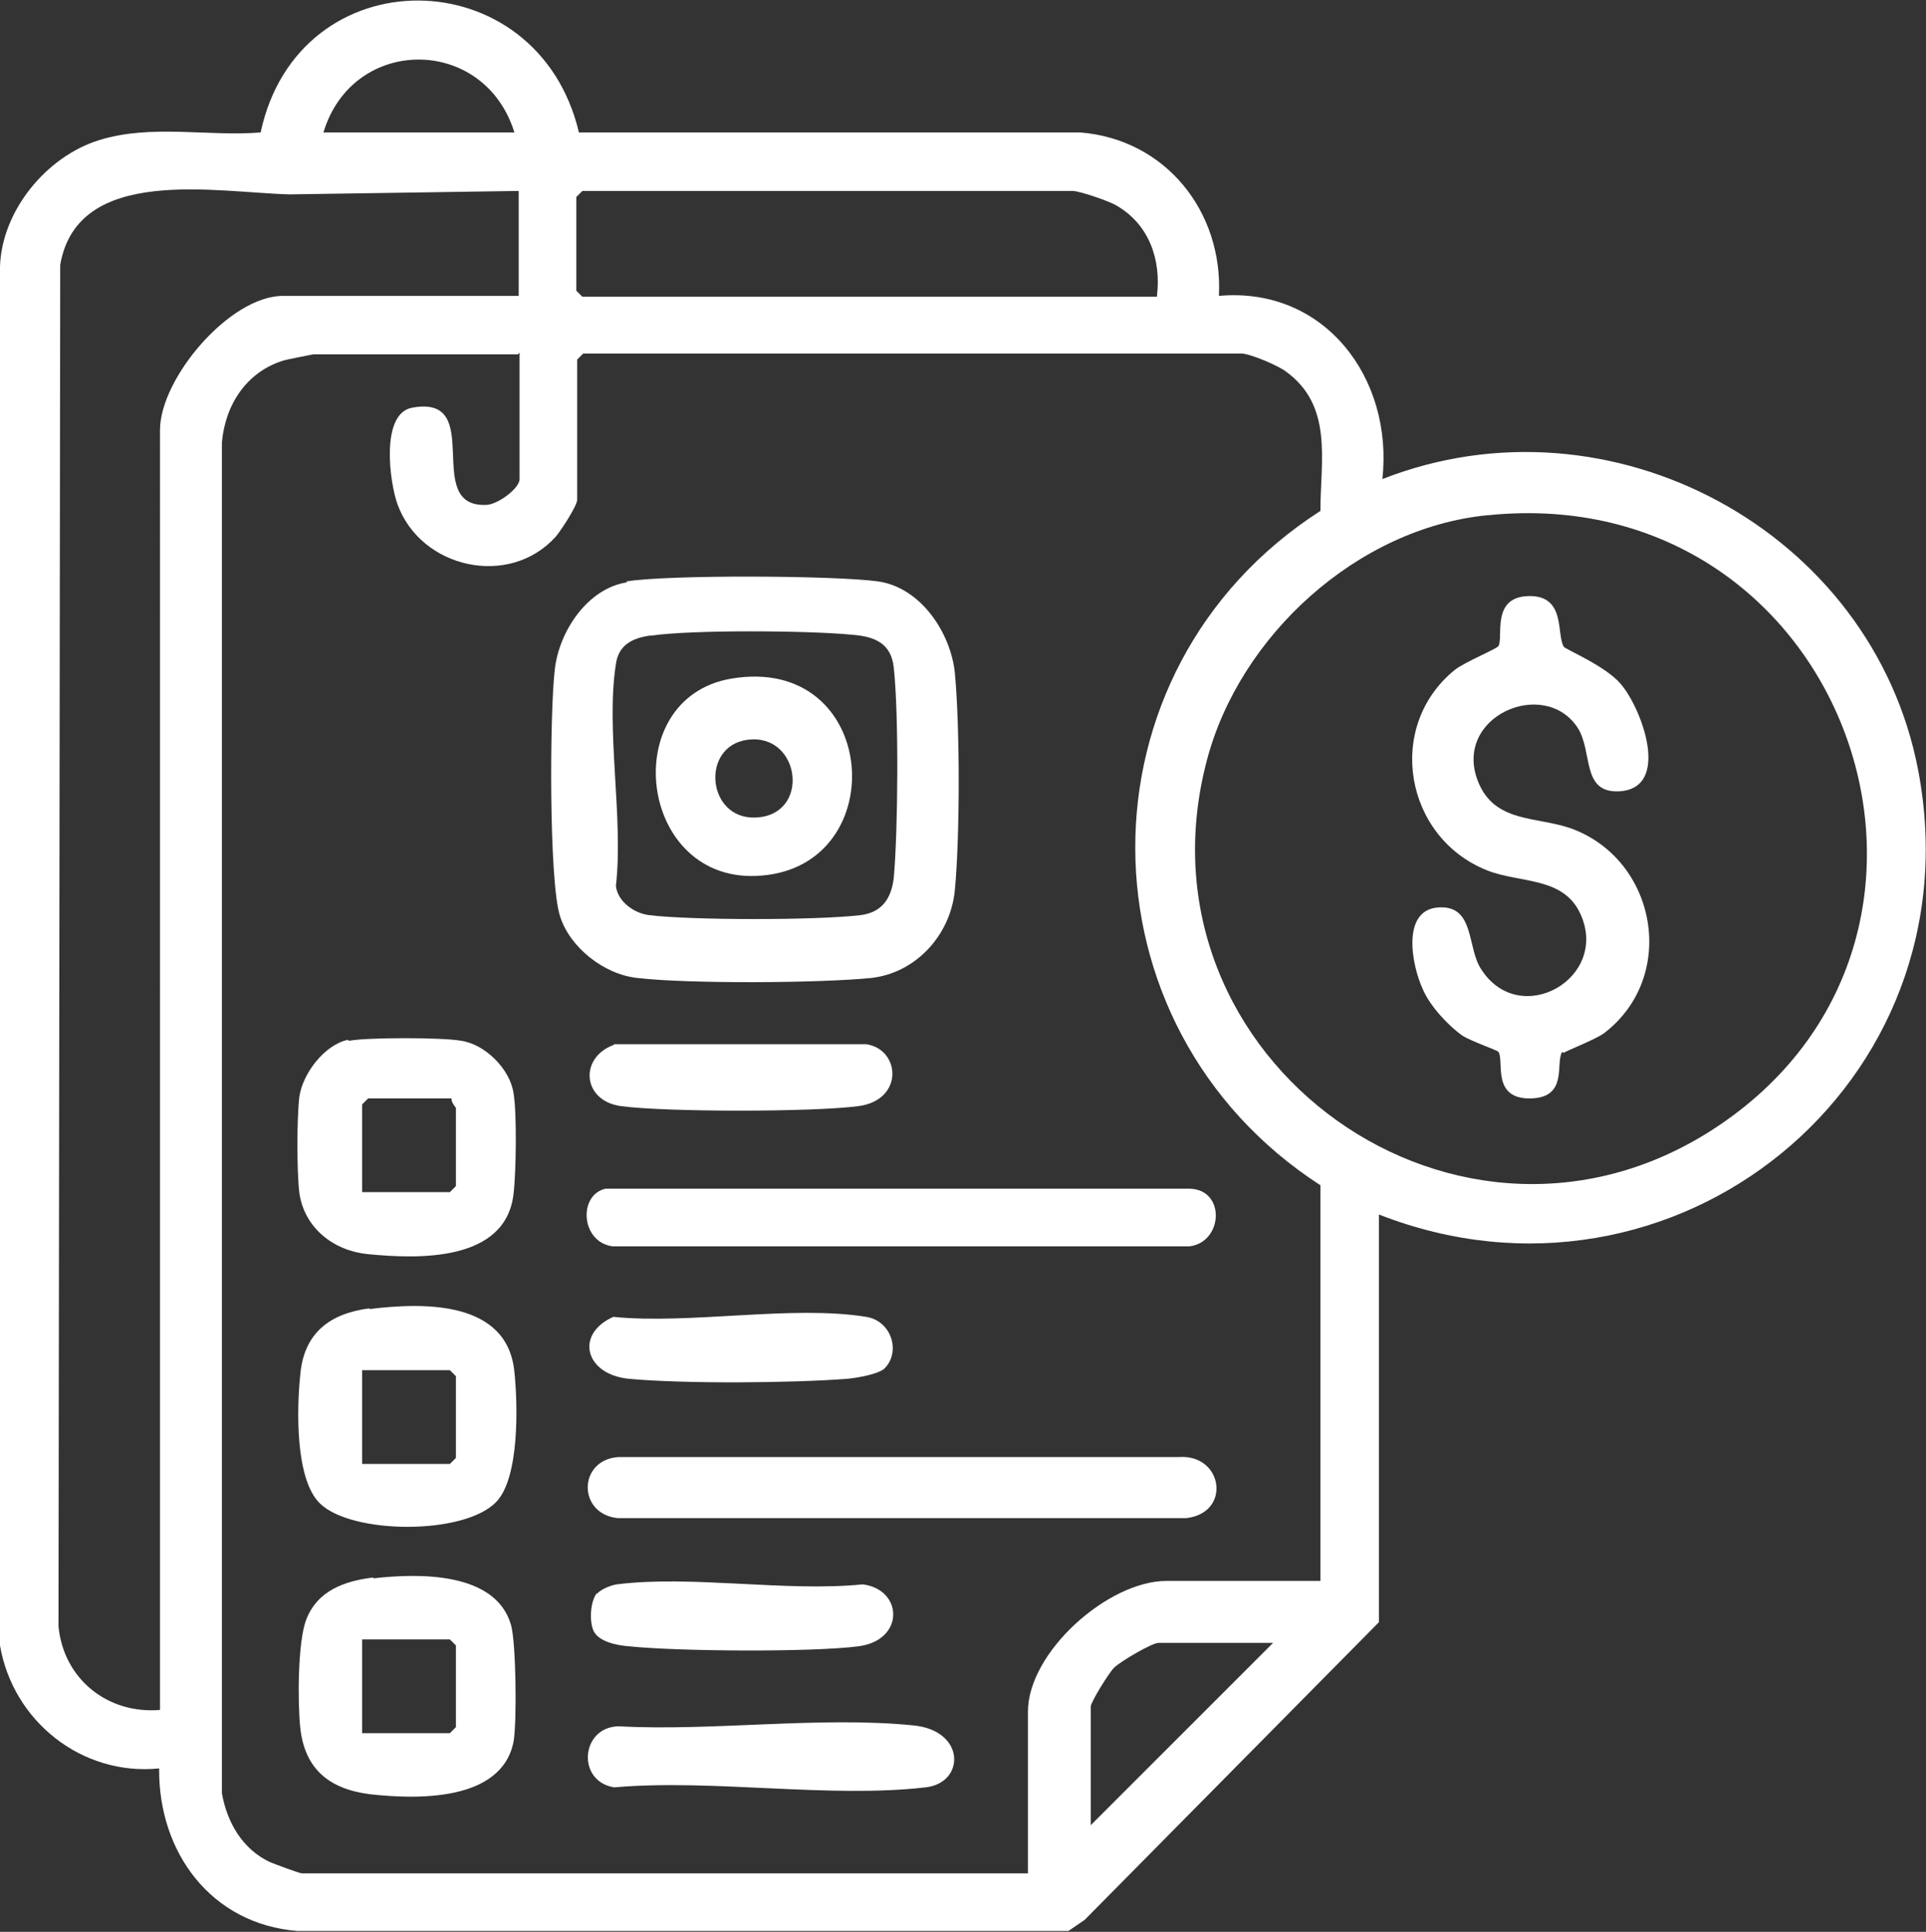 <?xml version="1.0" encoding="UTF-8"?>
<svg id="Layer_1" data-name="Layer 1" xmlns="http://www.w3.org/2000/svg" viewBox="0 0 22.39 22.46">
  <rect x="0" y="0" width="22.39" height="22.46" fill="#333333" stroke="none"/>
  <defs>
    <style>
      .cls-1 {
        fill: #fff;
      }
    </style>
  </defs>
  <path class="cls-1" d="M16.03,18.86l-3.42,3.46-.19.13H3.46c-1.01-.08-1.62-.92-1.61-1.89-.9.09-1.7-.55-1.85-1.43V3.1c.02-.65.54-1.28,1.15-1.47s1.27-.04,1.88-.09c.44-2.06,3.22-2.03,3.7,0h5.83c.99.08,1.66.92,1.61,1.9,1.23-.11,2.03.96,1.9,2.13,2.65-1.04,5.7.6,6.23,3.39.69,3.65-2.85,6.5-6.27,5.16v4.73ZM5.98,1.54c-.35-1.13-1.88-1.13-2.22,0h2.22ZM6.02,2.22l-2.65.04c-.85-.02-2.47-.35-2.67.82l-.02,15.83c.06.61.57,1.02,1.18.97V5c0-.6.81-1.56,1.43-1.56h2.74v-1.22ZM13.45,3.44c.05-.42-.09-.83-.47-1.05-.08-.05-.43-.17-.51-.17h-5.7l-.07.07v1.09l.07.07h6.68ZM6.02,4.12h-2.38s-.31.06-.34.07c-.43.13-.68.51-.72.95v15.71c.06.34.24.65.56.8.05.02.34.13.37.13h8.44v-1.88c0-.69.93-1.52,1.61-1.52h1.79v-4.6c-2.86-1.85-2.88-5.99,0-7.84,0-.59.15-1.22-.4-1.62-.09-.07-.42-.21-.52-.21h-7.65l-.07.07v1.63c0,.07-.19.36-.25.43-.54.6-1.57.37-1.84-.38-.09-.25-.2-1.05.17-1.12.87-.16.11,1.16.86,1.13.13,0,.39-.19.39-.3v-1.47ZM17.29,5.99c-1.51.15-2.88,1.4-3.26,2.85-.92,3.48,2.96,6.27,5.96,4.24,3.34-2.26,1.45-7.51-2.69-7.09ZM14.81,19.1h-1.34c-.08,0-.45.22-.52.29-.06.06-.27.4-.27.45v1.38l2.13-2.13Z"/>
  <path class="cls-1" d="M7.28,6.76c.48-.08,2.44-.07,2.93,0s.84.59.89,1.06c.06.63.06,1.91,0,2.53-.05.52-.45.96-.97,1.02-.6.06-2.12.07-2.72,0-.39-.04-.79-.36-.9-.72-.13-.4-.12-2.38-.06-2.87.05-.44.38-.94.84-1.01ZM7.55,7.39c-.2.03-.36.11-.39.33-.12.76.09,1.79,0,2.58.02.18.21.32.39.34.5.06,1.94.06,2.45,0,.25-.03.36-.19.39-.43.05-.56.06-1.9,0-2.45-.03-.28-.22-.36-.48-.38-.5-.05-1.87-.06-2.34.01Z"/>
  <path class="cls-1" d="M7.19,16.94h6.51c.52-.04.62.65.09.71h-6.61c-.47-.05-.46-.68.01-.71Z"/>
  <path class="cls-1" d="M7.05,13.82h6.78c.42.01.39.62,0,.67h-6.71c-.37-.05-.4-.6-.08-.67Z"/>
  <path class="cls-1" d="M4.34,18.35c.52-.06,1.42-.08,1.6.54.06.2.07,1.14.03,1.36-.14.7-1.13.67-1.67.61-.47-.06-.76-.29-.81-.78-.03-.29-.03-.99.07-1.25.13-.34.45-.45.78-.49ZM4.21,20.15h1.02l.07-.07v-.95l-.07-.07h-1.02v1.09Z"/>
  <path class="cls-1" d="M4.29,15.22c.64-.08,1.61-.1,1.69.73.04.38.06,1.23-.21,1.51-.37.39-1.68.38-2.05.02-.29-.28-.27-1.1-.23-1.49.04-.49.34-.72.81-.78ZM4.21,17.02h1.02l.07-.07v-.95l-.07-.07h-1.02v1.09Z"/>
  <path class="cls-1" d="M4.06,12.1c.2-.04,1.09-.04,1.3,0,.28.04.57.33.61.61.04.23.03.93,0,1.17-.09.79-1.1.76-1.7.7-.39-.04-.73-.3-.79-.71-.03-.25-.03-.86,0-1.12.04-.27.29-.6.56-.66ZM5.25,12.77h-.97l-.07.07v1.02h1.02l.07-.07v-.91s-.06-.07-.05-.11Z"/>
  <path class="cls-1" d="M7.19,20.07c1.09.06,2.35-.12,3.43-.01.61.06.6.67.14.72-1.12.13-2.48-.1-3.62,0-.44-.07-.39-.7.05-.71Z"/>
  <path class="cls-1" d="M6.94,18.53c.04-.05.16-.1.23-.11.87-.11,1.96.09,2.86,0,.47.06.49.65-.05.72s-2.09.06-2.67,0c-.13-.01-.35-.05-.41-.18-.05-.11-.04-.34.04-.44Z"/>
  <path class="cls-1" d="M7.14,12.14h2.93c.4.06.44.65-.09.72s-2.24.07-2.76,0c-.45-.06-.49-.56-.09-.71Z"/>
  <path class="cls-1" d="M10.27,15.92c-.08.06-.31.1-.42.11-.64.05-1.9.06-2.54,0-.51-.05-.63-.52-.18-.72.89.09,2.08-.14,2.94,0,.31.05.41.44.19.62Z"/>
  <path class="cls-1" d="M18.16,12.23c-.08.13.07.52-.35.54-.48.02-.32-.44-.39-.54-.01-.02-.31-.12-.42-.19-.17-.12-.38-.35-.46-.54-.13-.28-.25-.92.18-.95s.33.47.5.72c.45.7,1.5.1,1.15-.65-.2-.43-.7-.35-1.08-.5-.96-.38-1.19-1.67-.38-2.33.11-.09.5-.25.51-.28.06-.1-.09-.57.35-.58s.32.45.41.59c.02.03.48.22.66.43.25.29.59,1.22-.02,1.25-.44.02-.3-.46-.48-.74-.39-.59-1.45-.13-1.16.62.19.49.68.41,1.08.55,1,.36,1.25,1.72.39,2.38-.09.07-.45.21-.47.23Z"/>
  <path class="cls-1" d="M8.5,7.89c1.72-.29,1.89,2.17.35,2.29-1.43.12-1.69-2.06-.35-2.29ZM8.64,8.61c-.51.12-.4.97.2.89s.44-1.03-.2-.89Z"/>
</svg>